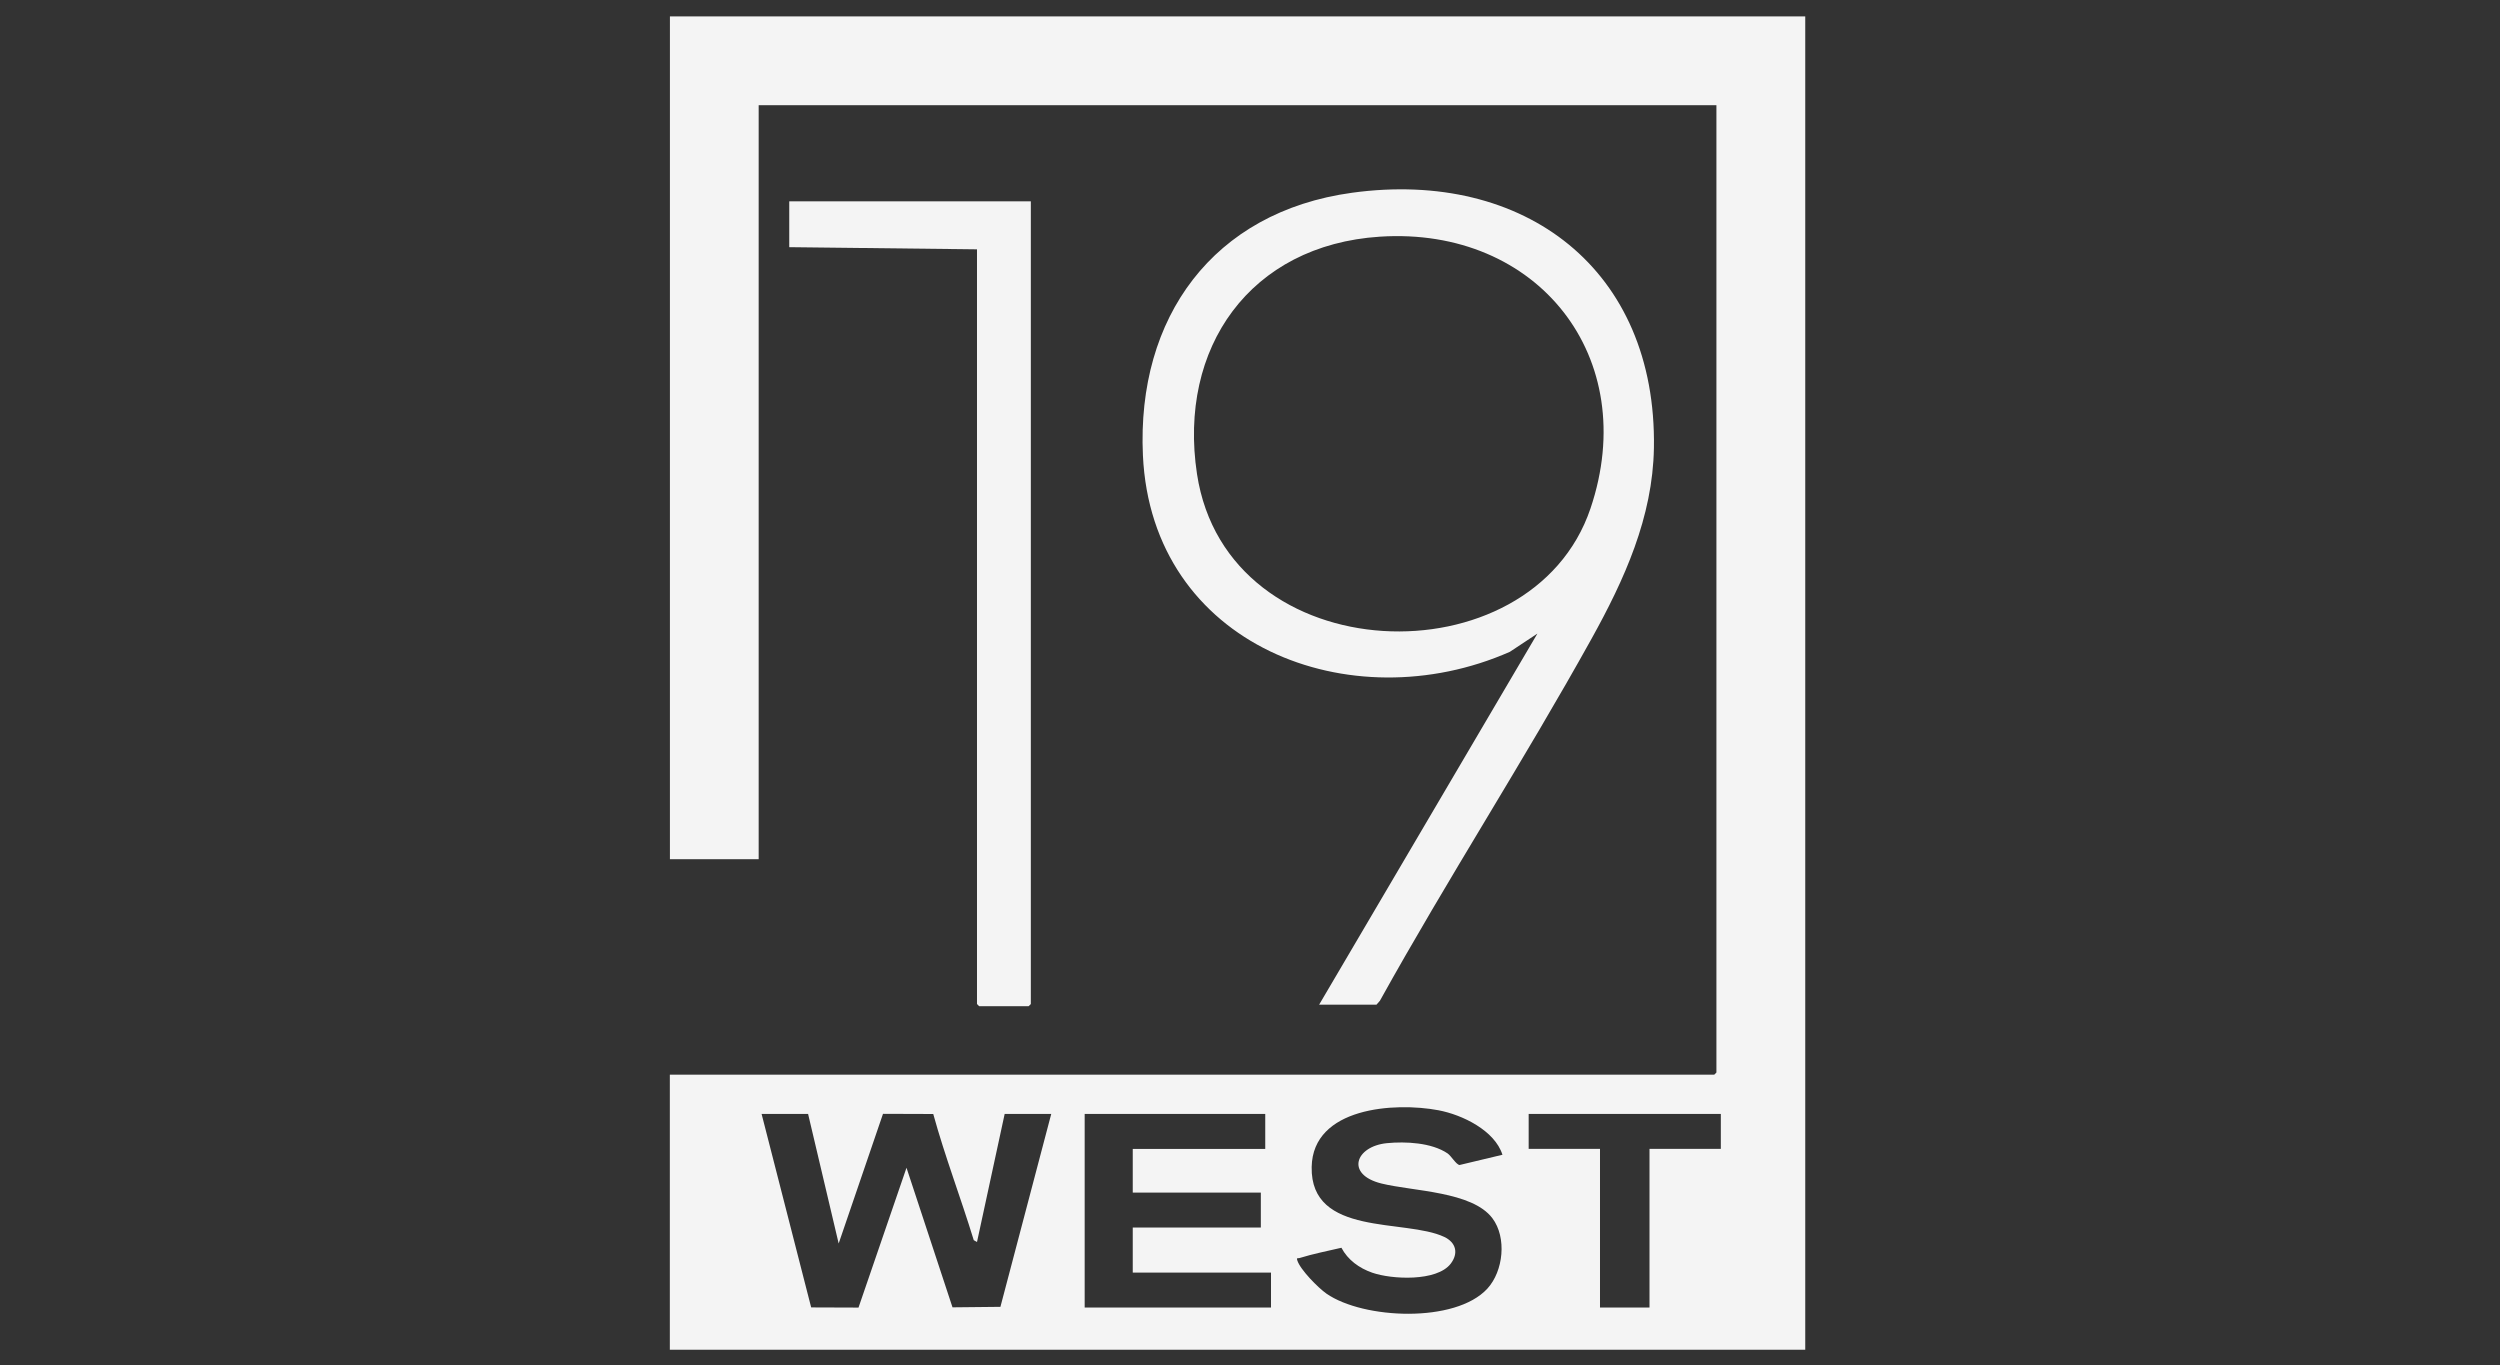 <?xml version="1.0" encoding="UTF-8"?>
<svg id="logos" xmlns="http://www.w3.org/2000/svg" viewBox="0 0 300 163.8">
  <rect x="0" y="0" width="300" height="163.8" fill="#333333" stroke="none"/>
  <defs>
    <style>
      .cls-1 {
        fill: #f4f4f4;
      }
    </style>
  </defs>
  <g>
    <path class="cls-1" d="M158.29,120.57l26.2-44.54-3.31,2.19c-19.11,8.42-42.98-.75-44.03-23.58-.76-16.54,8.41-29.22,25.1-31.51,20.72-2.84,36.58,9.23,36.22,30.63-.14,8.32-3.55,15.8-7.49,22.9-8.13,14.65-17.26,28.78-25.39,43.43l-.41.47h-6.9ZM165.59,28.4c-15.56,1.01-24.25,13.31-21.95,28.48,3.62,23.84,40.17,25.01,47.22,4.13,6.12-18.13-6.33-33.84-25.27-32.61Z"/>
    <path class="cls-1" d="M123.7,24.15v96.33s-.24.26-.26.26h-5.94s-.26-.24-.26-.26V29.92l-22.53-.26v-5.5h29Z"/>
  </g>
  <path class="cls-1" d="M216.63,1.97v160H80.38v-33.01h125.33s.26-.24.26-.26V12.62h-114.93v90.48h-10.65V1.97h136.24ZM180.29,138.56c-.93-2.91-4.82-4.79-7.68-5.33-5.25-.99-15.08-.36-15.21,6.81-.16,8.39,11.24,6.18,15.91,8.39,1.43.68,1.73,1.97.77,3.22-1.67,2.16-7.08,1.89-9.42,1.07-1.57-.55-2.92-1.53-3.69-2.99-1.68.39-3.4.73-5.05,1.24-.15.05-.36-.09-.25.26.34,1.12,2.51,3.31,3.51,4.01,4.44,3.07,15.45,3.56,19.29-.59,1.95-2.11,2.36-6.16.61-8.47-2.43-3.22-9.51-3.22-13.31-4.16-4.35-1.08-3.12-4.46.65-4.84,2.25-.22,5.37-.07,7.29,1.23.44.3,1.03,1.35,1.44,1.39l5.15-1.23ZM96.98,133.67h-5.59l5.95,23.22,5.68.02,5.76-16.78,5.52,16.75,5.75-.06,6.1-23.15h-5.59l-3.32,15.37-.39-.22c-1.55-5.07-3.46-10.05-4.86-15.14l-6.03-.02-5.32,15.56-3.67-15.55ZM151.82,133.67h-21.66v23.23h22.36v-4.19h-16.59v-5.41h15.37v-4.19h-15.37v-5.24h15.9v-4.19ZM206.5,133.67h-23.06v4.19h8.56v19.04h5.94v-19.04h8.56v-4.19Z"/>
</svg>